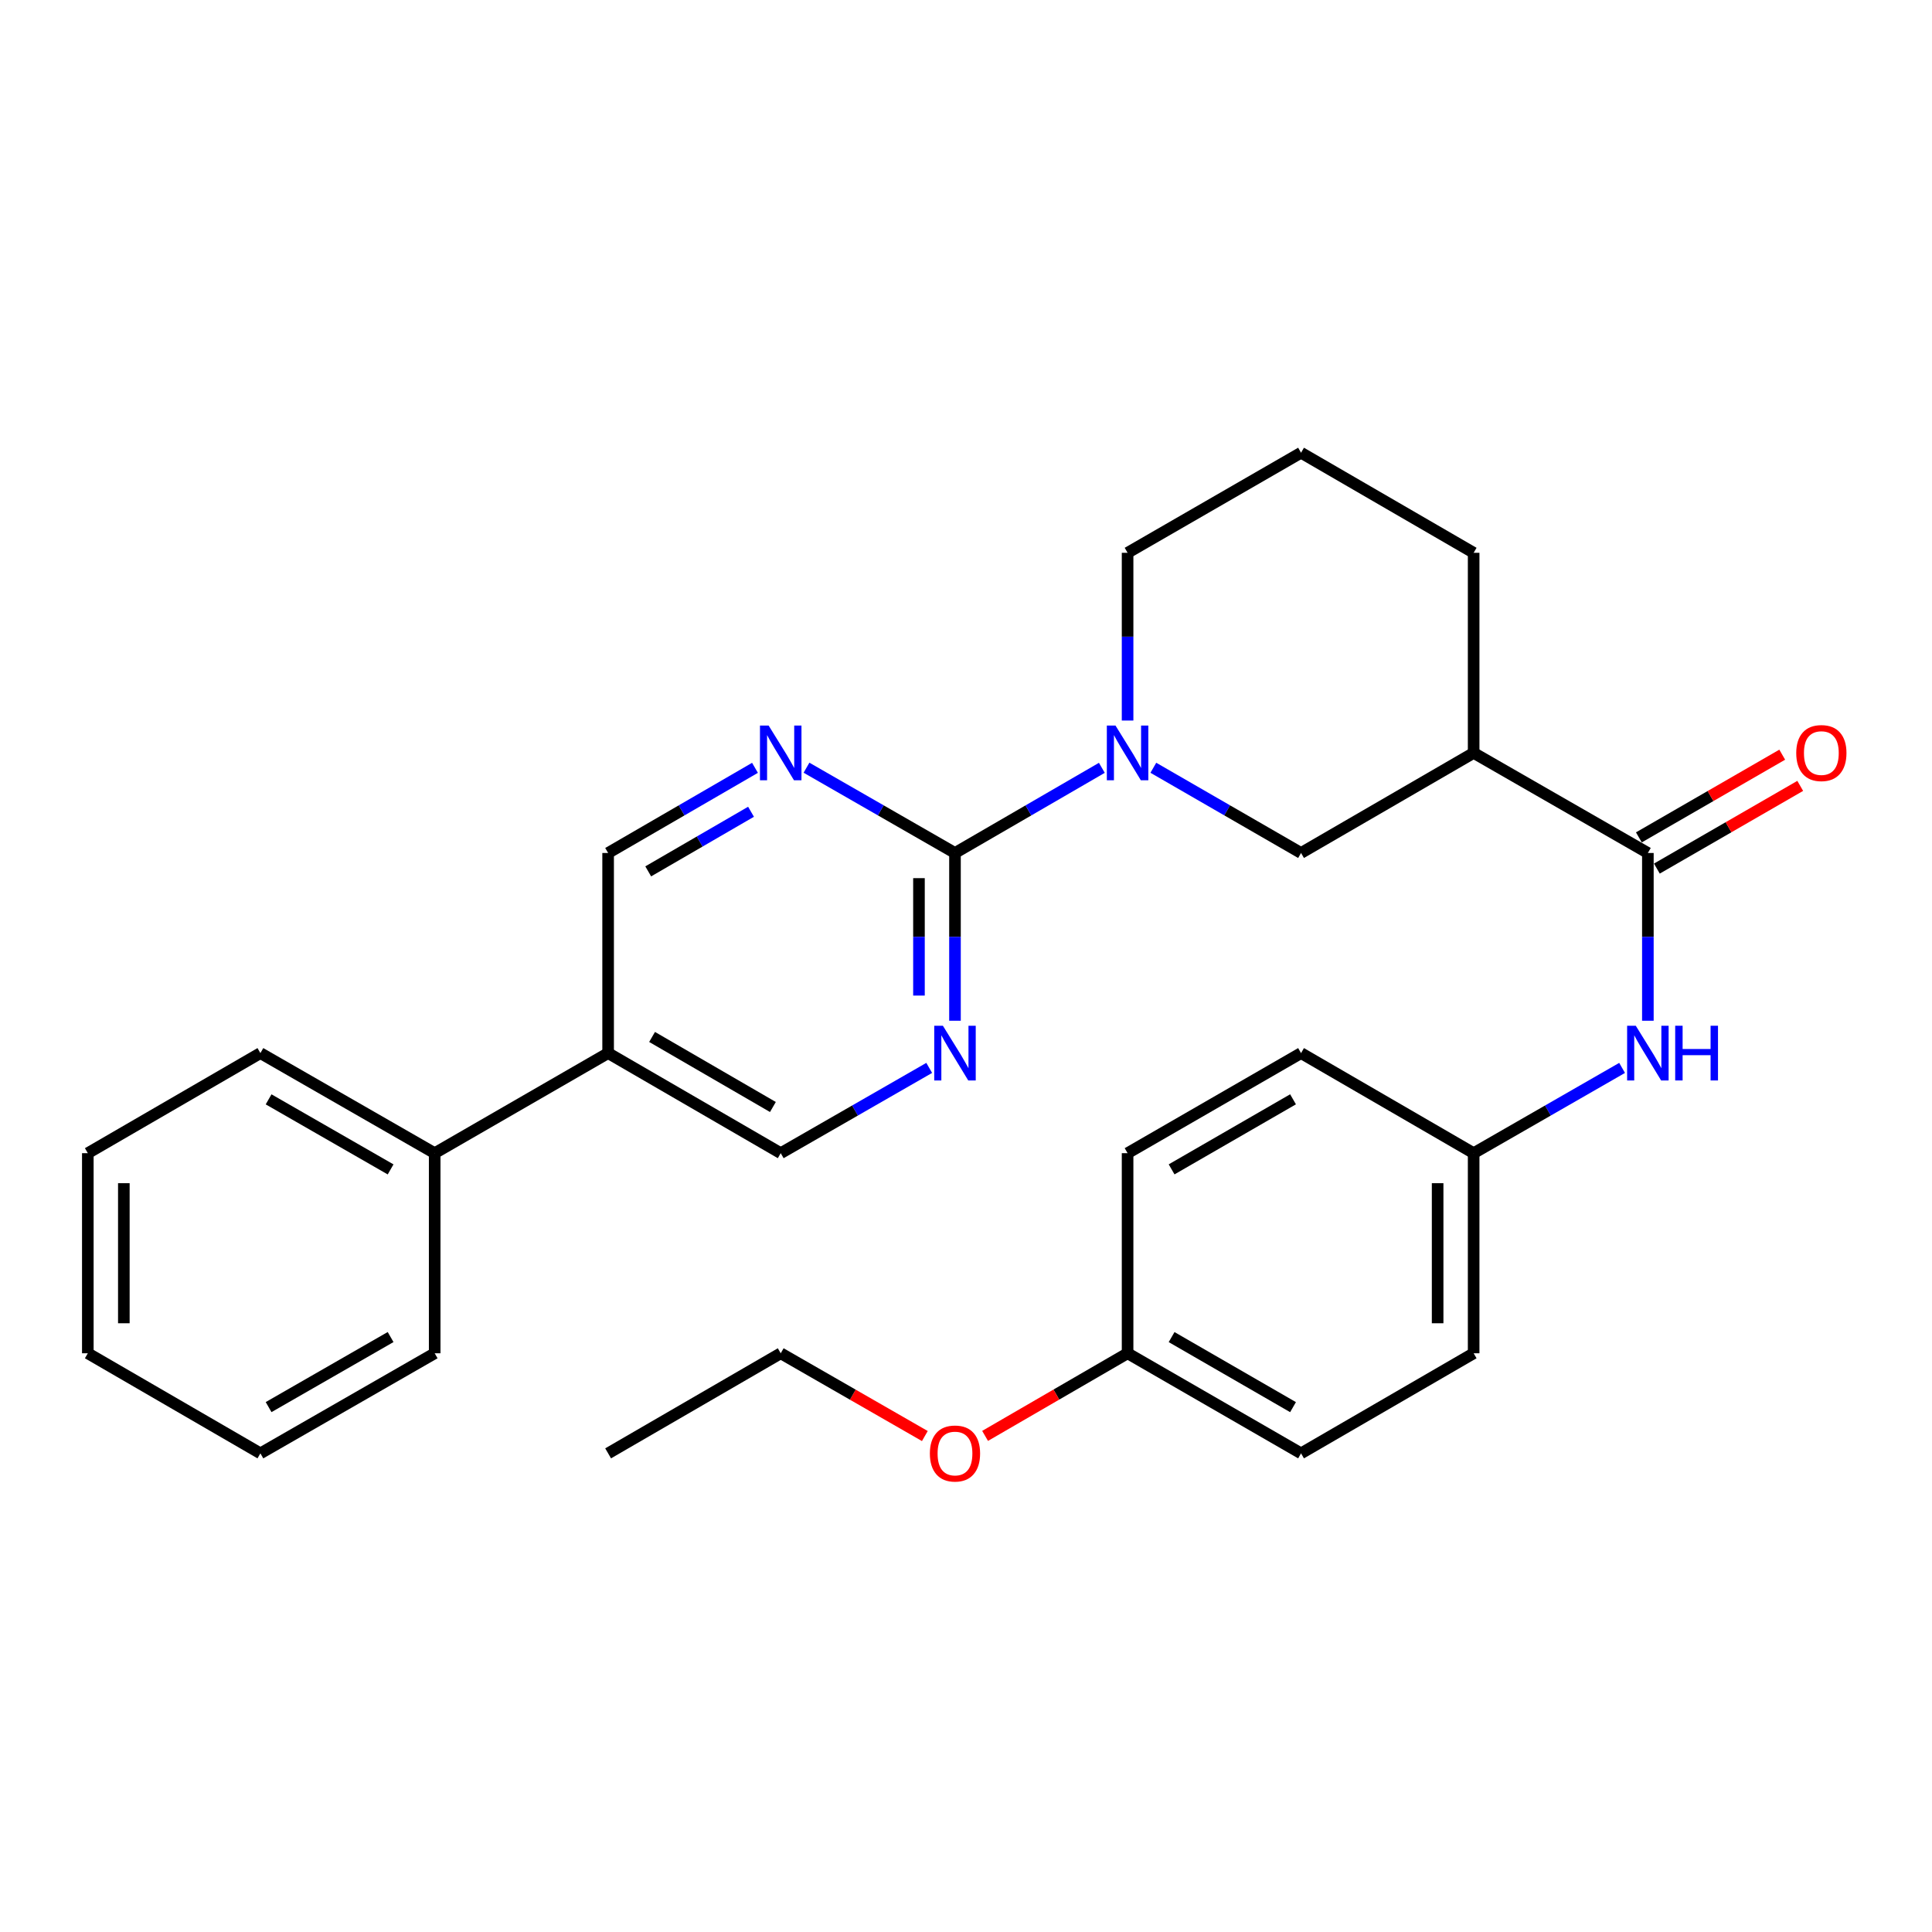 <?xml version='1.0' encoding='iso-8859-1'?>
<svg version='1.1' baseProfile='full'
              xmlns='http://www.w3.org/2000/svg'
                      xmlns:rdkit='http://www.rdkit.org/xml'
                      xmlns:xlink='http://www.w3.org/1999/xlink'
                  xml:space='preserve'
width='1000px' height='1000px' viewBox='0 0 1000 1000'>
<!-- END OF HEADER -->
<rect style='opacity:1.0;fill:#FFFFFF;stroke:none' width='1000' height='1000' x='0' y='0'> </rect>
<path class='bond-0' d='M 494.299,441.502 L 532.307,419.464' style='fill:none;fill-rule:evenodd;stroke:#000000;stroke-width:6px;stroke-linecap:butt;stroke-linejoin:miter;stroke-opacity:1' />
<path class='bond-0' d='M 532.307,419.464 L 570.315,397.426' style='fill:none;fill-rule:evenodd;stroke:#0000FF;stroke-width:6px;stroke-linecap:butt;stroke-linejoin:miter;stroke-opacity:1' />
<path class='bond-3' d='M 494.299,441.502 L 494.299,484.917' style='fill:none;fill-rule:evenodd;stroke:#000000;stroke-width:6px;stroke-linecap:butt;stroke-linejoin:miter;stroke-opacity:1' />
<path class='bond-3' d='M 494.299,484.917 L 494.299,528.333' style='fill:none;fill-rule:evenodd;stroke:#0000FF;stroke-width:6px;stroke-linecap:butt;stroke-linejoin:miter;stroke-opacity:1' />
<path class='bond-3' d='M 475.655,454.526 L 475.655,484.917' style='fill:none;fill-rule:evenodd;stroke:#000000;stroke-width:6px;stroke-linecap:butt;stroke-linejoin:miter;stroke-opacity:1' />
<path class='bond-3' d='M 475.655,484.917 L 475.655,515.308' style='fill:none;fill-rule:evenodd;stroke:#0000FF;stroke-width:6px;stroke-linecap:butt;stroke-linejoin:miter;stroke-opacity:1' />
<path class='bond-4' d='M 494.299,441.502 L 455.87,419.432' style='fill:none;fill-rule:evenodd;stroke:#000000;stroke-width:6px;stroke-linecap:butt;stroke-linejoin:miter;stroke-opacity:1' />
<path class='bond-4' d='M 455.87,419.432 L 417.442,397.363' style='fill:none;fill-rule:evenodd;stroke:#0000FF;stroke-width:6px;stroke-linecap:butt;stroke-linejoin:miter;stroke-opacity:1' />
<path class='bond-5' d='M 596.968,397.393 L 635.194,419.447' style='fill:none;fill-rule:evenodd;stroke:#0000FF;stroke-width:6px;stroke-linecap:butt;stroke-linejoin:miter;stroke-opacity:1' />
<path class='bond-5' d='M 635.194,419.447 L 673.42,441.502' style='fill:none;fill-rule:evenodd;stroke:#000000;stroke-width:6px;stroke-linecap:butt;stroke-linejoin:miter;stroke-opacity:1' />
<path class='bond-13' d='M 583.637,372.952 L 583.637,329.542' style='fill:none;fill-rule:evenodd;stroke:#0000FF;stroke-width:6px;stroke-linecap:butt;stroke-linejoin:miter;stroke-opacity:1' />
<path class='bond-13' d='M 583.637,329.542 L 583.637,286.131' style='fill:none;fill-rule:evenodd;stroke:#000000;stroke-width:6px;stroke-linecap:butt;stroke-linejoin:miter;stroke-opacity:1' />
<path class='bond-1' d='M 852.935,441.502 L 762.758,389.701' style='fill:none;fill-rule:evenodd;stroke:#000000;stroke-width:6px;stroke-linecap:butt;stroke-linejoin:miter;stroke-opacity:1' />
<path class='bond-6' d='M 852.935,441.502 L 852.935,484.917' style='fill:none;fill-rule:evenodd;stroke:#000000;stroke-width:6px;stroke-linecap:butt;stroke-linejoin:miter;stroke-opacity:1' />
<path class='bond-6' d='M 852.935,484.917 L 852.935,528.333' style='fill:none;fill-rule:evenodd;stroke:#0000FF;stroke-width:6px;stroke-linecap:butt;stroke-linejoin:miter;stroke-opacity:1' />
<path class='bond-10' d='M 857.594,449.577 L 894.695,428.174' style='fill:none;fill-rule:evenodd;stroke:#000000;stroke-width:6px;stroke-linecap:butt;stroke-linejoin:miter;stroke-opacity:1' />
<path class='bond-10' d='M 894.695,428.174 L 931.796,406.771' style='fill:none;fill-rule:evenodd;stroke:#FF0000;stroke-width:6px;stroke-linecap:butt;stroke-linejoin:miter;stroke-opacity:1' />
<path class='bond-10' d='M 848.277,433.427 L 885.378,412.024' style='fill:none;fill-rule:evenodd;stroke:#000000;stroke-width:6px;stroke-linecap:butt;stroke-linejoin:miter;stroke-opacity:1' />
<path class='bond-10' d='M 885.378,412.024 L 922.479,390.621' style='fill:none;fill-rule:evenodd;stroke:#FF0000;stroke-width:6px;stroke-linecap:butt;stroke-linejoin:miter;stroke-opacity:1' />
<path class='bond-2' d='M 762.758,389.701 L 673.42,441.502' style='fill:none;fill-rule:evenodd;stroke:#000000;stroke-width:6px;stroke-linecap:butt;stroke-linejoin:miter;stroke-opacity:1' />
<path class='bond-30' d='M 762.758,389.701 L 762.758,286.131' style='fill:none;fill-rule:evenodd;stroke:#000000;stroke-width:6px;stroke-linecap:butt;stroke-linejoin:miter;stroke-opacity:1' />
<path class='bond-9' d='M 480.959,552.744 L 442.53,574.813' style='fill:none;fill-rule:evenodd;stroke:#0000FF;stroke-width:6px;stroke-linecap:butt;stroke-linejoin:miter;stroke-opacity:1' />
<path class='bond-9' d='M 442.53,574.813 L 404.101,596.883' style='fill:none;fill-rule:evenodd;stroke:#000000;stroke-width:6px;stroke-linecap:butt;stroke-linejoin:miter;stroke-opacity:1' />
<path class='bond-8' d='M 390.78,397.426 L 352.771,419.464' style='fill:none;fill-rule:evenodd;stroke:#0000FF;stroke-width:6px;stroke-linecap:butt;stroke-linejoin:miter;stroke-opacity:1' />
<path class='bond-8' d='M 352.771,419.464 L 314.763,441.502' style='fill:none;fill-rule:evenodd;stroke:#000000;stroke-width:6px;stroke-linecap:butt;stroke-linejoin:miter;stroke-opacity:1' />
<path class='bond-8' d='M 388.729,420.166 L 362.124,435.593' style='fill:none;fill-rule:evenodd;stroke:#0000FF;stroke-width:6px;stroke-linecap:butt;stroke-linejoin:miter;stroke-opacity:1' />
<path class='bond-8' d='M 362.124,435.593 L 335.518,451.02' style='fill:none;fill-rule:evenodd;stroke:#000000;stroke-width:6px;stroke-linecap:butt;stroke-linejoin:miter;stroke-opacity:1' />
<path class='bond-12' d='M 839.596,552.745 L 801.177,574.814' style='fill:none;fill-rule:evenodd;stroke:#0000FF;stroke-width:6px;stroke-linecap:butt;stroke-linejoin:miter;stroke-opacity:1' />
<path class='bond-12' d='M 801.177,574.814 L 762.758,596.883' style='fill:none;fill-rule:evenodd;stroke:#000000;stroke-width:6px;stroke-linecap:butt;stroke-linejoin:miter;stroke-opacity:1' />
<path class='bond-7' d='M 314.763,545.082 L 314.763,441.502' style='fill:none;fill-rule:evenodd;stroke:#000000;stroke-width:6px;stroke-linecap:butt;stroke-linejoin:miter;stroke-opacity:1' />
<path class='bond-11' d='M 314.763,545.082 L 224.99,596.883' style='fill:none;fill-rule:evenodd;stroke:#000000;stroke-width:6px;stroke-linecap:butt;stroke-linejoin:miter;stroke-opacity:1' />
<path class='bond-29' d='M 314.763,545.082 L 404.101,596.883' style='fill:none;fill-rule:evenodd;stroke:#000000;stroke-width:6px;stroke-linecap:butt;stroke-linejoin:miter;stroke-opacity:1' />
<path class='bond-29' d='M 337.516,536.723 L 400.053,572.983' style='fill:none;fill-rule:evenodd;stroke:#000000;stroke-width:6px;stroke-linecap:butt;stroke-linejoin:miter;stroke-opacity:1' />
<path class='bond-22' d='M 224.99,596.883 L 134.782,545.082' style='fill:none;fill-rule:evenodd;stroke:#000000;stroke-width:6px;stroke-linecap:butt;stroke-linejoin:miter;stroke-opacity:1' />
<path class='bond-22' d='M 202.175,605.281 L 139.029,569.021' style='fill:none;fill-rule:evenodd;stroke:#000000;stroke-width:6px;stroke-linecap:butt;stroke-linejoin:miter;stroke-opacity:1' />
<path class='bond-23' d='M 224.99,596.883 L 224.99,700.453' style='fill:none;fill-rule:evenodd;stroke:#000000;stroke-width:6px;stroke-linecap:butt;stroke-linejoin:miter;stroke-opacity:1' />
<path class='bond-16' d='M 762.758,596.883 L 673.42,545.082' style='fill:none;fill-rule:evenodd;stroke:#000000;stroke-width:6px;stroke-linecap:butt;stroke-linejoin:miter;stroke-opacity:1' />
<path class='bond-17' d='M 762.758,596.883 L 762.758,700.453' style='fill:none;fill-rule:evenodd;stroke:#000000;stroke-width:6px;stroke-linecap:butt;stroke-linejoin:miter;stroke-opacity:1' />
<path class='bond-17' d='M 744.114,612.418 L 744.114,684.917' style='fill:none;fill-rule:evenodd;stroke:#000000;stroke-width:6px;stroke-linecap:butt;stroke-linejoin:miter;stroke-opacity:1' />
<path class='bond-21' d='M 583.637,286.131 L 673.42,234.331' style='fill:none;fill-rule:evenodd;stroke:#000000;stroke-width:6px;stroke-linecap:butt;stroke-linejoin:miter;stroke-opacity:1' />
<path class='bond-14' d='M 583.637,700.453 L 673.42,752.253' style='fill:none;fill-rule:evenodd;stroke:#000000;stroke-width:6px;stroke-linecap:butt;stroke-linejoin:miter;stroke-opacity:1' />
<path class='bond-14' d='M 606.422,692.073 L 669.27,728.334' style='fill:none;fill-rule:evenodd;stroke:#000000;stroke-width:6px;stroke-linecap:butt;stroke-linejoin:miter;stroke-opacity:1' />
<path class='bond-20' d='M 583.637,700.453 L 546.759,721.836' style='fill:none;fill-rule:evenodd;stroke:#000000;stroke-width:6px;stroke-linecap:butt;stroke-linejoin:miter;stroke-opacity:1' />
<path class='bond-20' d='M 546.759,721.836 L 509.881,743.218' style='fill:none;fill-rule:evenodd;stroke:#FF0000;stroke-width:6px;stroke-linecap:butt;stroke-linejoin:miter;stroke-opacity:1' />
<path class='bond-32' d='M 583.637,700.453 L 583.637,596.883' style='fill:none;fill-rule:evenodd;stroke:#000000;stroke-width:6px;stroke-linecap:butt;stroke-linejoin:miter;stroke-opacity:1' />
<path class='bond-15' d='M 762.758,286.131 L 673.42,234.331' style='fill:none;fill-rule:evenodd;stroke:#000000;stroke-width:6px;stroke-linecap:butt;stroke-linejoin:miter;stroke-opacity:1' />
<path class='bond-19' d='M 673.42,545.082 L 583.637,596.883' style='fill:none;fill-rule:evenodd;stroke:#000000;stroke-width:6px;stroke-linecap:butt;stroke-linejoin:miter;stroke-opacity:1' />
<path class='bond-19' d='M 669.27,569.002 L 606.422,605.262' style='fill:none;fill-rule:evenodd;stroke:#000000;stroke-width:6px;stroke-linecap:butt;stroke-linejoin:miter;stroke-opacity:1' />
<path class='bond-18' d='M 762.758,700.453 L 673.42,752.253' style='fill:none;fill-rule:evenodd;stroke:#000000;stroke-width:6px;stroke-linecap:butt;stroke-linejoin:miter;stroke-opacity:1' />
<path class='bond-24' d='M 478.699,743.294 L 441.4,721.873' style='fill:none;fill-rule:evenodd;stroke:#FF0000;stroke-width:6px;stroke-linecap:butt;stroke-linejoin:miter;stroke-opacity:1' />
<path class='bond-24' d='M 441.4,721.873 L 404.101,700.453' style='fill:none;fill-rule:evenodd;stroke:#000000;stroke-width:6px;stroke-linecap:butt;stroke-linejoin:miter;stroke-opacity:1' />
<path class='bond-27' d='M 134.782,545.082 L 45.455,596.883' style='fill:none;fill-rule:evenodd;stroke:#000000;stroke-width:6px;stroke-linecap:butt;stroke-linejoin:miter;stroke-opacity:1' />
<path class='bond-26' d='M 224.99,700.453 L 134.782,752.253' style='fill:none;fill-rule:evenodd;stroke:#000000;stroke-width:6px;stroke-linecap:butt;stroke-linejoin:miter;stroke-opacity:1' />
<path class='bond-26' d='M 202.175,692.054 L 139.029,728.315' style='fill:none;fill-rule:evenodd;stroke:#000000;stroke-width:6px;stroke-linecap:butt;stroke-linejoin:miter;stroke-opacity:1' />
<path class='bond-25' d='M 404.101,700.453 L 314.763,752.253' style='fill:none;fill-rule:evenodd;stroke:#000000;stroke-width:6px;stroke-linecap:butt;stroke-linejoin:miter;stroke-opacity:1' />
<path class='bond-28' d='M 134.782,752.253 L 45.455,700.453' style='fill:none;fill-rule:evenodd;stroke:#000000;stroke-width:6px;stroke-linecap:butt;stroke-linejoin:miter;stroke-opacity:1' />
<path class='bond-31' d='M 45.455,596.883 L 45.455,700.453' style='fill:none;fill-rule:evenodd;stroke:#000000;stroke-width:6px;stroke-linecap:butt;stroke-linejoin:miter;stroke-opacity:1' />
<path class='bond-31' d='M 64.099,612.418 L 64.099,684.917' style='fill:none;fill-rule:evenodd;stroke:#000000;stroke-width:6px;stroke-linecap:butt;stroke-linejoin:miter;stroke-opacity:1' />
<path  class='atom-1' d='M 577.377 375.541
L 586.657 390.541
Q 587.577 392.021, 589.057 394.701
Q 590.537 397.381, 590.617 397.541
L 590.617 375.541
L 594.377 375.541
L 594.377 403.861
L 590.497 403.861
L 580.537 387.461
Q 579.377 385.541, 578.137 383.341
Q 576.937 381.141, 576.577 380.461
L 576.577 403.861
L 572.897 403.861
L 572.897 375.541
L 577.377 375.541
' fill='#0000FF'/>
<path  class='atom-4' d='M 488.039 530.922
L 497.319 545.922
Q 498.239 547.402, 499.719 550.082
Q 501.199 552.762, 501.279 552.922
L 501.279 530.922
L 505.039 530.922
L 505.039 559.242
L 501.159 559.242
L 491.199 542.842
Q 490.039 540.922, 488.799 538.722
Q 487.599 536.522, 487.239 535.842
L 487.239 559.242
L 483.559 559.242
L 483.559 530.922
L 488.039 530.922
' fill='#0000FF'/>
<path  class='atom-5' d='M 397.841 375.541
L 407.121 390.541
Q 408.041 392.021, 409.521 394.701
Q 411.001 397.381, 411.081 397.541
L 411.081 375.541
L 414.841 375.541
L 414.841 403.861
L 410.961 403.861
L 401.001 387.461
Q 399.841 385.541, 398.601 383.341
Q 397.401 381.141, 397.041 380.461
L 397.041 403.861
L 393.361 403.861
L 393.361 375.541
L 397.841 375.541
' fill='#0000FF'/>
<path  class='atom-7' d='M 846.675 530.922
L 855.955 545.922
Q 856.875 547.402, 858.355 550.082
Q 859.835 552.762, 859.915 552.922
L 859.915 530.922
L 863.675 530.922
L 863.675 559.242
L 859.795 559.242
L 849.835 542.842
Q 848.675 540.922, 847.435 538.722
Q 846.235 536.522, 845.875 535.842
L 845.875 559.242
L 842.195 559.242
L 842.195 530.922
L 846.675 530.922
' fill='#0000FF'/>
<path  class='atom-7' d='M 867.075 530.922
L 870.915 530.922
L 870.915 542.962
L 885.395 542.962
L 885.395 530.922
L 889.235 530.922
L 889.235 559.242
L 885.395 559.242
L 885.395 546.162
L 870.915 546.162
L 870.915 559.242
L 867.075 559.242
L 867.075 530.922
' fill='#0000FF'/>
<path  class='atom-11' d='M 929.729 389.781
Q 929.729 382.981, 933.089 379.181
Q 936.449 375.381, 942.729 375.381
Q 949.009 375.381, 952.369 379.181
Q 955.729 382.981, 955.729 389.781
Q 955.729 396.661, 952.329 400.581
Q 948.929 404.461, 942.729 404.461
Q 936.489 404.461, 933.089 400.581
Q 929.729 396.701, 929.729 389.781
M 942.729 401.261
Q 947.049 401.261, 949.369 398.381
Q 951.729 395.461, 951.729 389.781
Q 951.729 384.221, 949.369 381.421
Q 947.049 378.581, 942.729 378.581
Q 938.409 378.581, 936.049 381.381
Q 933.729 384.181, 933.729 389.781
Q 933.729 395.501, 936.049 398.381
Q 938.409 401.261, 942.729 401.261
' fill='#FF0000'/>
<path  class='atom-21' d='M 481.299 752.333
Q 481.299 745.533, 484.659 741.733
Q 488.019 737.933, 494.299 737.933
Q 500.579 737.933, 503.939 741.733
Q 507.299 745.533, 507.299 752.333
Q 507.299 759.213, 503.899 763.133
Q 500.499 767.013, 494.299 767.013
Q 488.059 767.013, 484.659 763.133
Q 481.299 759.253, 481.299 752.333
M 494.299 763.813
Q 498.619 763.813, 500.939 760.933
Q 503.299 758.013, 503.299 752.333
Q 503.299 746.773, 500.939 743.973
Q 498.619 741.133, 494.299 741.133
Q 489.979 741.133, 487.619 743.933
Q 485.299 746.733, 485.299 752.333
Q 485.299 758.053, 487.619 760.933
Q 489.979 763.813, 494.299 763.813
' fill='#FF0000'/>
</svg>
